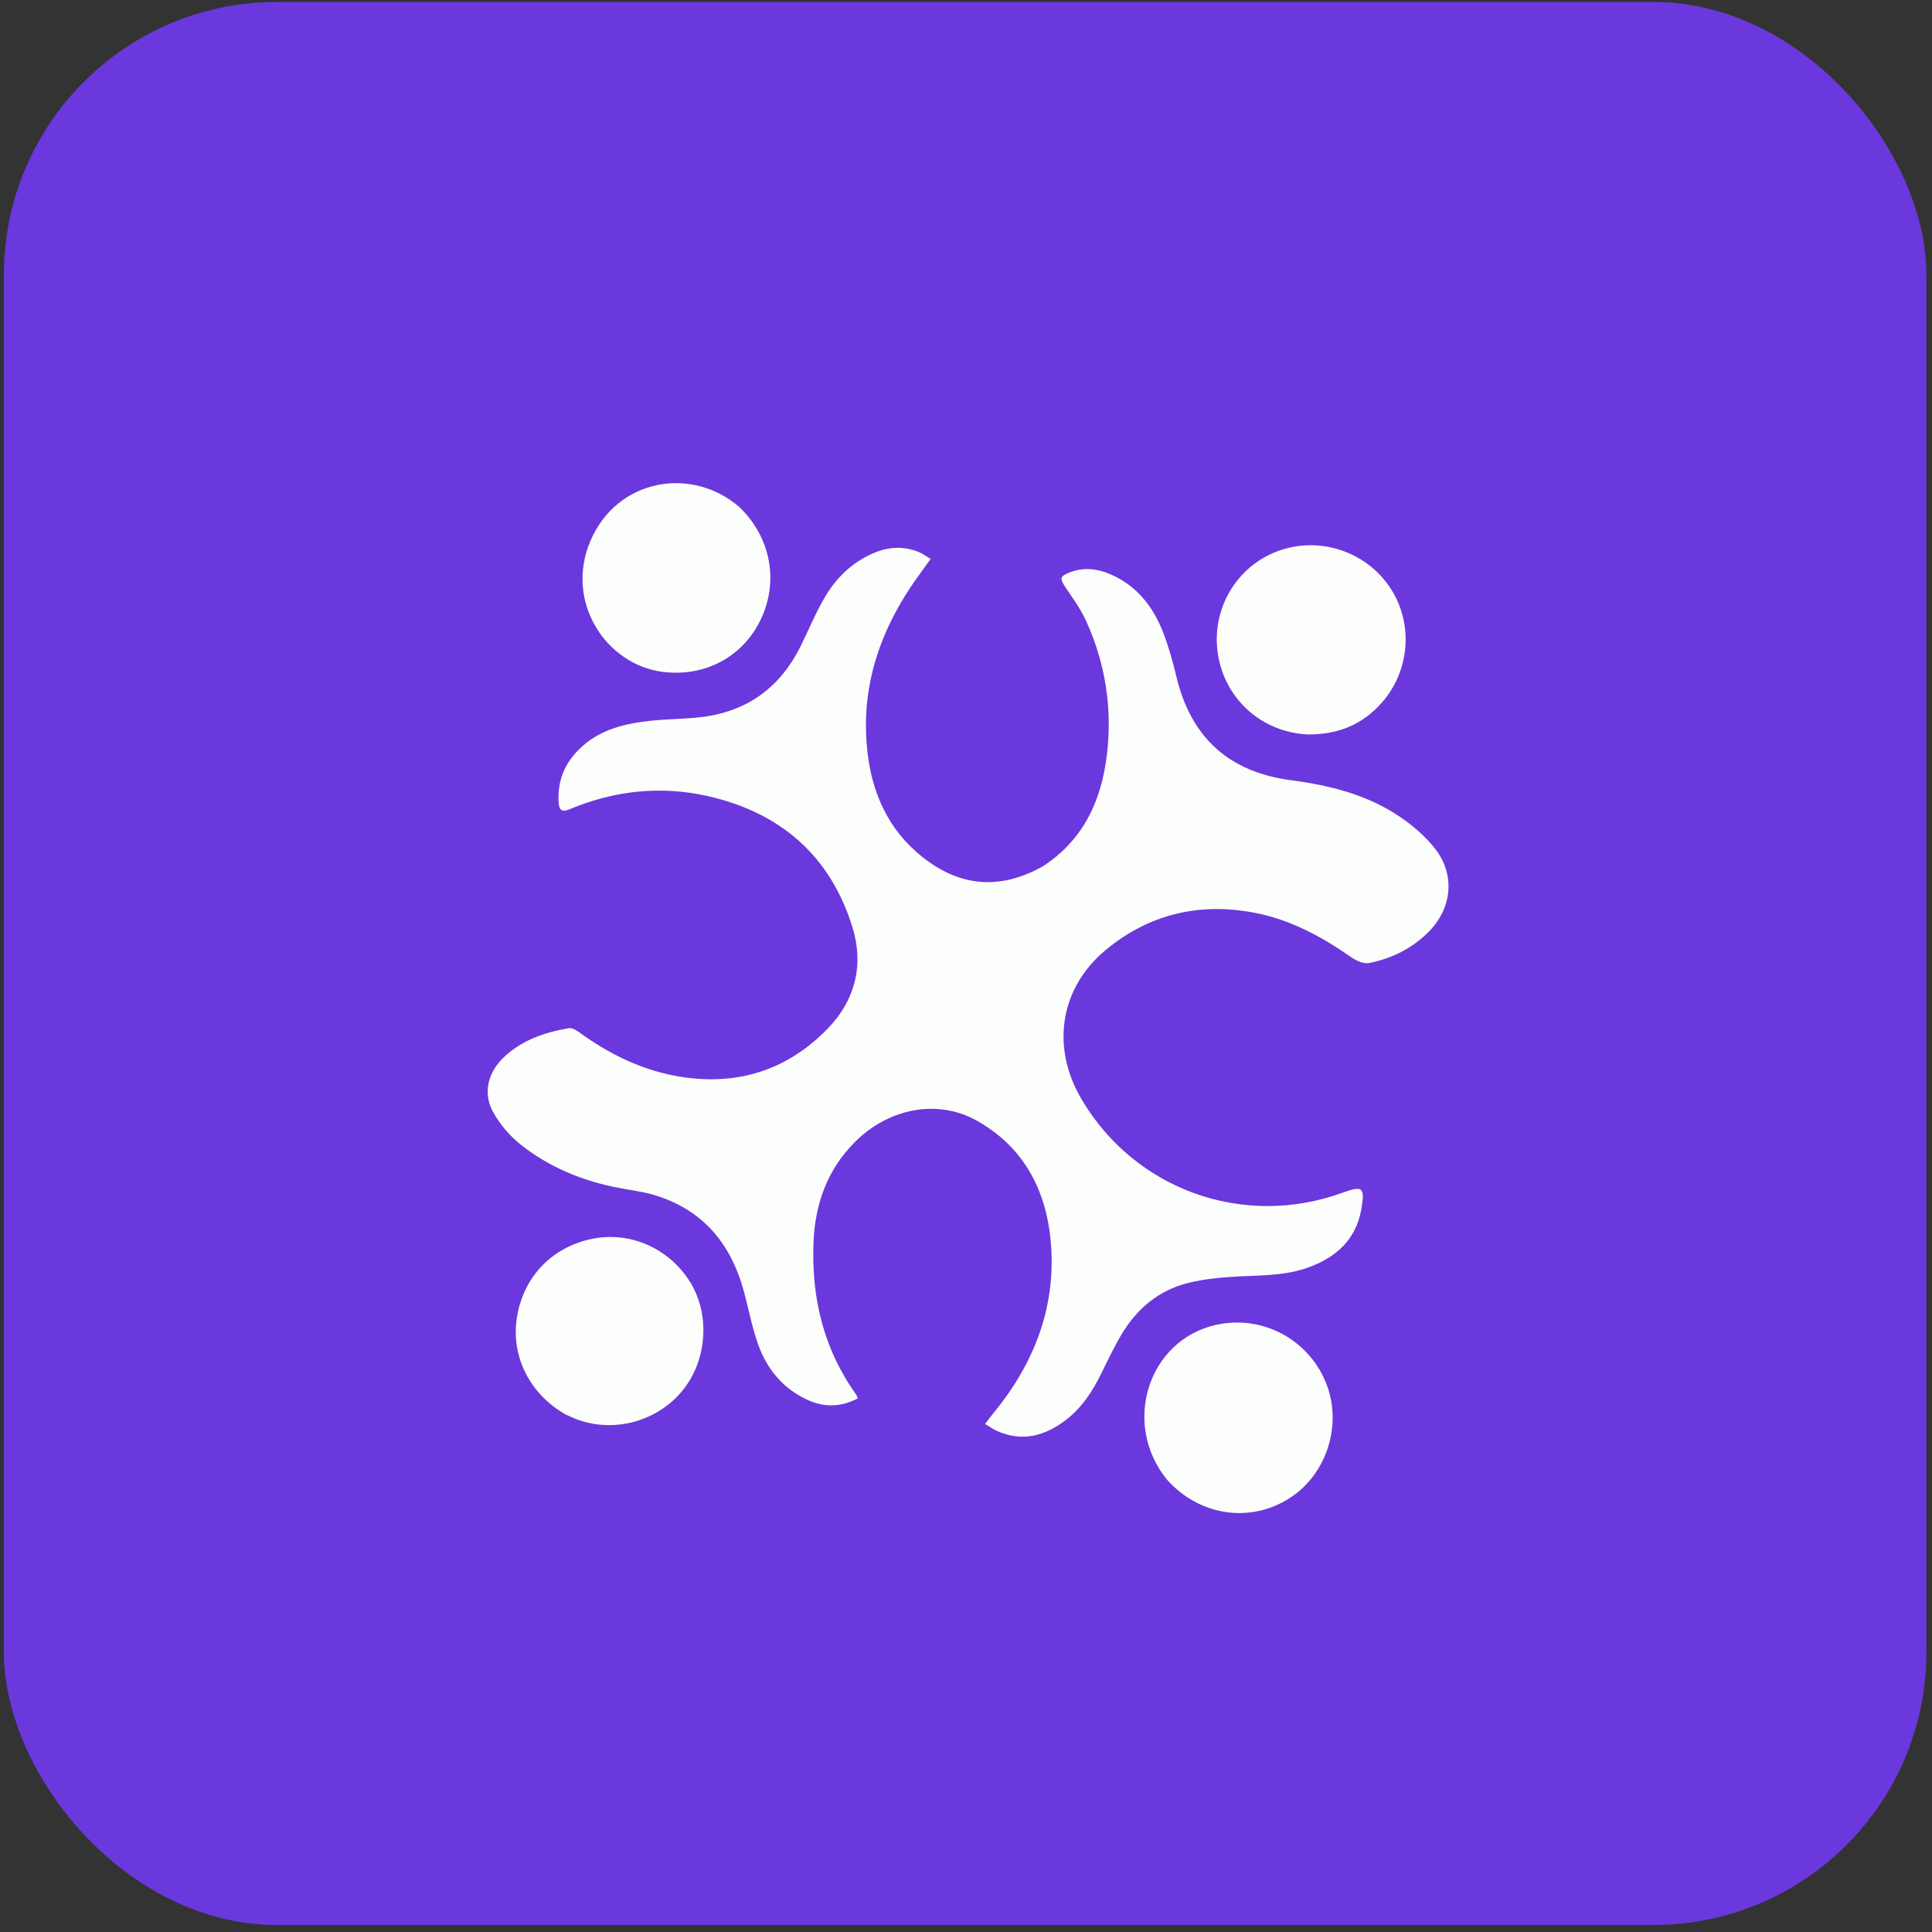 <?xml version="1.0" encoding="UTF-8" standalone="no"?>
<svg
   version="1.1"
   id="Layer_1"
   x="0px"
   y="0px"
   width="1000"
   viewBox="0 0 1000 1000"
   enable-background="new 0 0 2048 2048"
   xml:space="preserve"
   sodipodi:docname="hrmanager.svg"
   inkscape:version="1.3.2 (091e20e, 2023-11-25)"
   height="1000"
   inkscape:export-filename="hrmanager.png"
   inkscape:export-xdpi="96.471313"
   inkscape:export-ydpi="96.471313"
   xmlns:inkscape="http://www.inkscape.org/namespaces/inkscape"
   xmlns:sodipodi="http://sodipodi.sourceforge.net/DTD/sodipodi-0.dtd"
   xmlns="http://www.w3.org/2000/svg"
   xmlns:svg="http://www.w3.org/2000/svg"><rect x="0" y="0" width="1000" height="1000" fill="#333333" stroke="none"/><defs
   id="defs44" /><sodipodi:namedview
   id="namedview44"
   pagecolor="#ffffff"
   bordercolor="#000000"
   borderopacity="0.25"
   inkscape:showpageshadow="2"
   inkscape:pageopacity="0.0"
   inkscape:pagecheckerboard="0"
   inkscape:deskcolor="#d1d1d1"
   inkscape:zoom="0.61580177"
   inkscape:cx="543.19428"
   inkscape:cy="531.01504"
   inkscape:window-width="1472"
   inkscape:window-height="1099"
   inkscape:window-x="133"
   inkscape:window-y="29"
   inkscape:window-maximized="0"
   inkscape:current-layer="Layer_1" />

<rect
   style="fill:#6b38dd;fill-opacity:1;fill-rule:evenodd;stroke-width:0.55"
   id="rect44"
   width="995.115"
   height="995.346"
   x="2"
   y="1.016"
   ry="141.279" /><path
   fill="#fcfefc"
   opacity="1"
   stroke="none"
   d="m 539.666,448.475 c 21.299,-13.801 30.492,-34.325 33.298,-58.096 2.831,-23.981 -0.845,-47.241 -10.903,-69.241 -2.809,-6.145 -6.987,-11.685 -10.727,-17.378 -2.815,-4.285 -2.747,-5.393 1.991,-7.332 7.384,-3.022 14.803,-2.145 21.864,0.992 13.429,5.965 21.788,16.781 26.912,30.111 2.798,7.278 4.936,14.864 6.741,22.461 7.556,31.805 27.165,49.61 59.58,53.887 19.828,2.616 39.076,7.385 55.879,18.707 6.671,4.495 13.076,9.963 18.108,16.194 10.939,13.544 9.371,31.14 -2.921,43.502 -8.597,8.646 -19.168,13.909 -30.979,16.195 -2.834,0.548 -6.698,-1.345 -9.346,-3.183 -15.333,-10.646 -31.457,-19.396 -50.036,-22.895 -28.373,-5.343 -54.029,0.657 -76.409,18.967 -24.129,19.741 -28.998,50.535 -12.78,77.852 27.721,46.691 83.734,66.712 134.804,48.182 10.635,-3.859 11.832,-2.877 9.909,8.308 -2.723,15.84 -12.926,24.986 -27.334,30.273 -10.99,4.033 -22.48,4.086 -33.994,4.606 -9.577,0.432 -19.339,1.19 -28.584,3.525 -14.811,3.741 -26.12,13.079 -33.984,26.172 -3.934,6.55 -7.234,13.494 -10.605,20.366 -4.603,9.385 -10.159,18.024 -18.596,24.43 -10.809,8.206 -22.506,11.394 -35.529,5.574 -1.941,-0.868 -3.697,-2.152 -6.145,-3.604 1.527,-1.997 2.736,-3.689 4.056,-5.288 20.991,-25.429 32.553,-54.42 30.057,-87.564 -2.056,-27.296 -13.567,-50.2 -38.369,-64.13 -20.115,-11.297 -45.307,-6.642 -62.908,10.824 -14.607,14.495 -20.968,32.555 -21.677,52.767 -0.992,28.267 5.256,54.564 21.919,77.9 0.369,0.517 0.568,1.154 1.073,2.208 -8.674,4.596 -17.361,4.799 -25.985,0.854 -12.822,-5.866 -21.216,-16.095 -25.783,-29.148 -3.013,-8.61 -4.718,-17.673 -7.079,-26.514 -6.709,-25.131 -21.351,-43.009 -46.931,-50.519 -5.883,-1.728 -12.065,-2.442 -18.112,-3.609 -18.617,-3.592 -35.855,-10.625 -50.681,-22.431 -5.689,-4.53 -10.791,-10.54 -14.287,-16.905 -5.272,-9.598 -2.657,-20.201 5.211,-27.871 9.465,-9.229 21.392,-13.264 34.047,-15.428 1.615,-0.276 3.788,0.963 5.292,2.062 15.839,11.568 33.095,19.949 52.578,23.077 29.796,4.783 55.622,-3.602 76.449,-25.281 13.964,-14.536 18.426,-32.712 12.535,-51.931 -11.399,-37.187 -37.408,-59.56 -74.877,-68.049 -24.294,-5.504 -48.401,-2.919 -71.505,6.766 -4.07,1.706 -5.487,0.493 -5.749,-3.481 -0.712,-10.808 2.896,-19.898 10.573,-27.513 10.628,-10.542 24.208,-13.482 38.311,-14.901 9.274,-0.933 18.697,-0.736 27.877,-2.176 22.122,-3.471 38.132,-15.722 48.182,-35.696 4.335,-8.617 7.96,-17.633 12.821,-25.932 5.907,-10.086 14.172,-18.102 25.131,-22.818 7.644,-3.29 15.502,-3.784 23.339,-0.67 2.074,0.824 3.911,2.243 6.305,3.653 -1.845,2.567 -3.249,4.579 -4.712,6.547 -21.072,28.356 -32.374,59.708 -27.737,95.375 2.929,22.529 12.807,41.706 31.813,55.068 18.771,13.197 38.384,13.469 58.61,2.181 z"
   id="path2"
   style="display:inline" />
<path
   fill="#fcfefc"
   opacity="1"
   stroke="none"
   d="m 604.077,765.914 c -23.664,-29.059 -9.779,-72.361 25.398,-80.181 23.377,-5.197 47.01,6.981 56.47,29.099 9.132,21.35 1.446,47.343 -17.789,60.163 -19.774,13.179 -45.37,10.166 -62.48,-7.355 -0.465,-0.476 -0.917,-0.966 -1.599,-1.725 z"
   id="path3"
   style="display:inline" />
<path
   fill="#fdfefc"
   opacity="1"
   stroke="none"
   d="m 676.473,380.138 c -23.358,-1.329 -41.975,-17.966 -45.94,-40.682 -3.919,-22.453 8.049,-44.618 28.829,-53.393 21.116,-8.917 45.869,-1.902 59.233,16.786 13.064,18.268 11.692,43.511 -3.163,60.608 -10.207,11.748 -23.18,16.908 -38.959,16.682 z"
   id="path4"
   style="display:inline" />
<path
   fill="#fcfefc"
   opacity="1"
   stroke="none"
   d="m 383.133,262.869 c 15.926,15.706 19.979,38.127 10.663,57.713 -9.119,19.174 -28.63,29.905 -50.619,27.195 -29.314,-3.612 -50.985,-36.05 -37.648,-67.637 13.803,-32.69 53.121,-39.127 77.604,-17.272 z"
   id="path5"
   style="display:inline" />
<path
   fill="#fcfefb"
   opacity="1"
   stroke="none"
   d="m 292.827,732.166 c -18.407,-10.379 -28.241,-29.751 -25.374,-49.531 3.048,-21.026 17.447,-36.591 38.139,-41.226 19.394,-4.344 39.438,3.901 50.797,20.895 11.012,16.475 10.094,40.083 -2.186,56.245 -12.404,16.326 -34.644,23.185 -54.139,16.64 -2.357,-0.791 -4.612,-1.887 -7.237,-3.024 z"
   id="path6"
   style="display:inline" />






































</svg>
